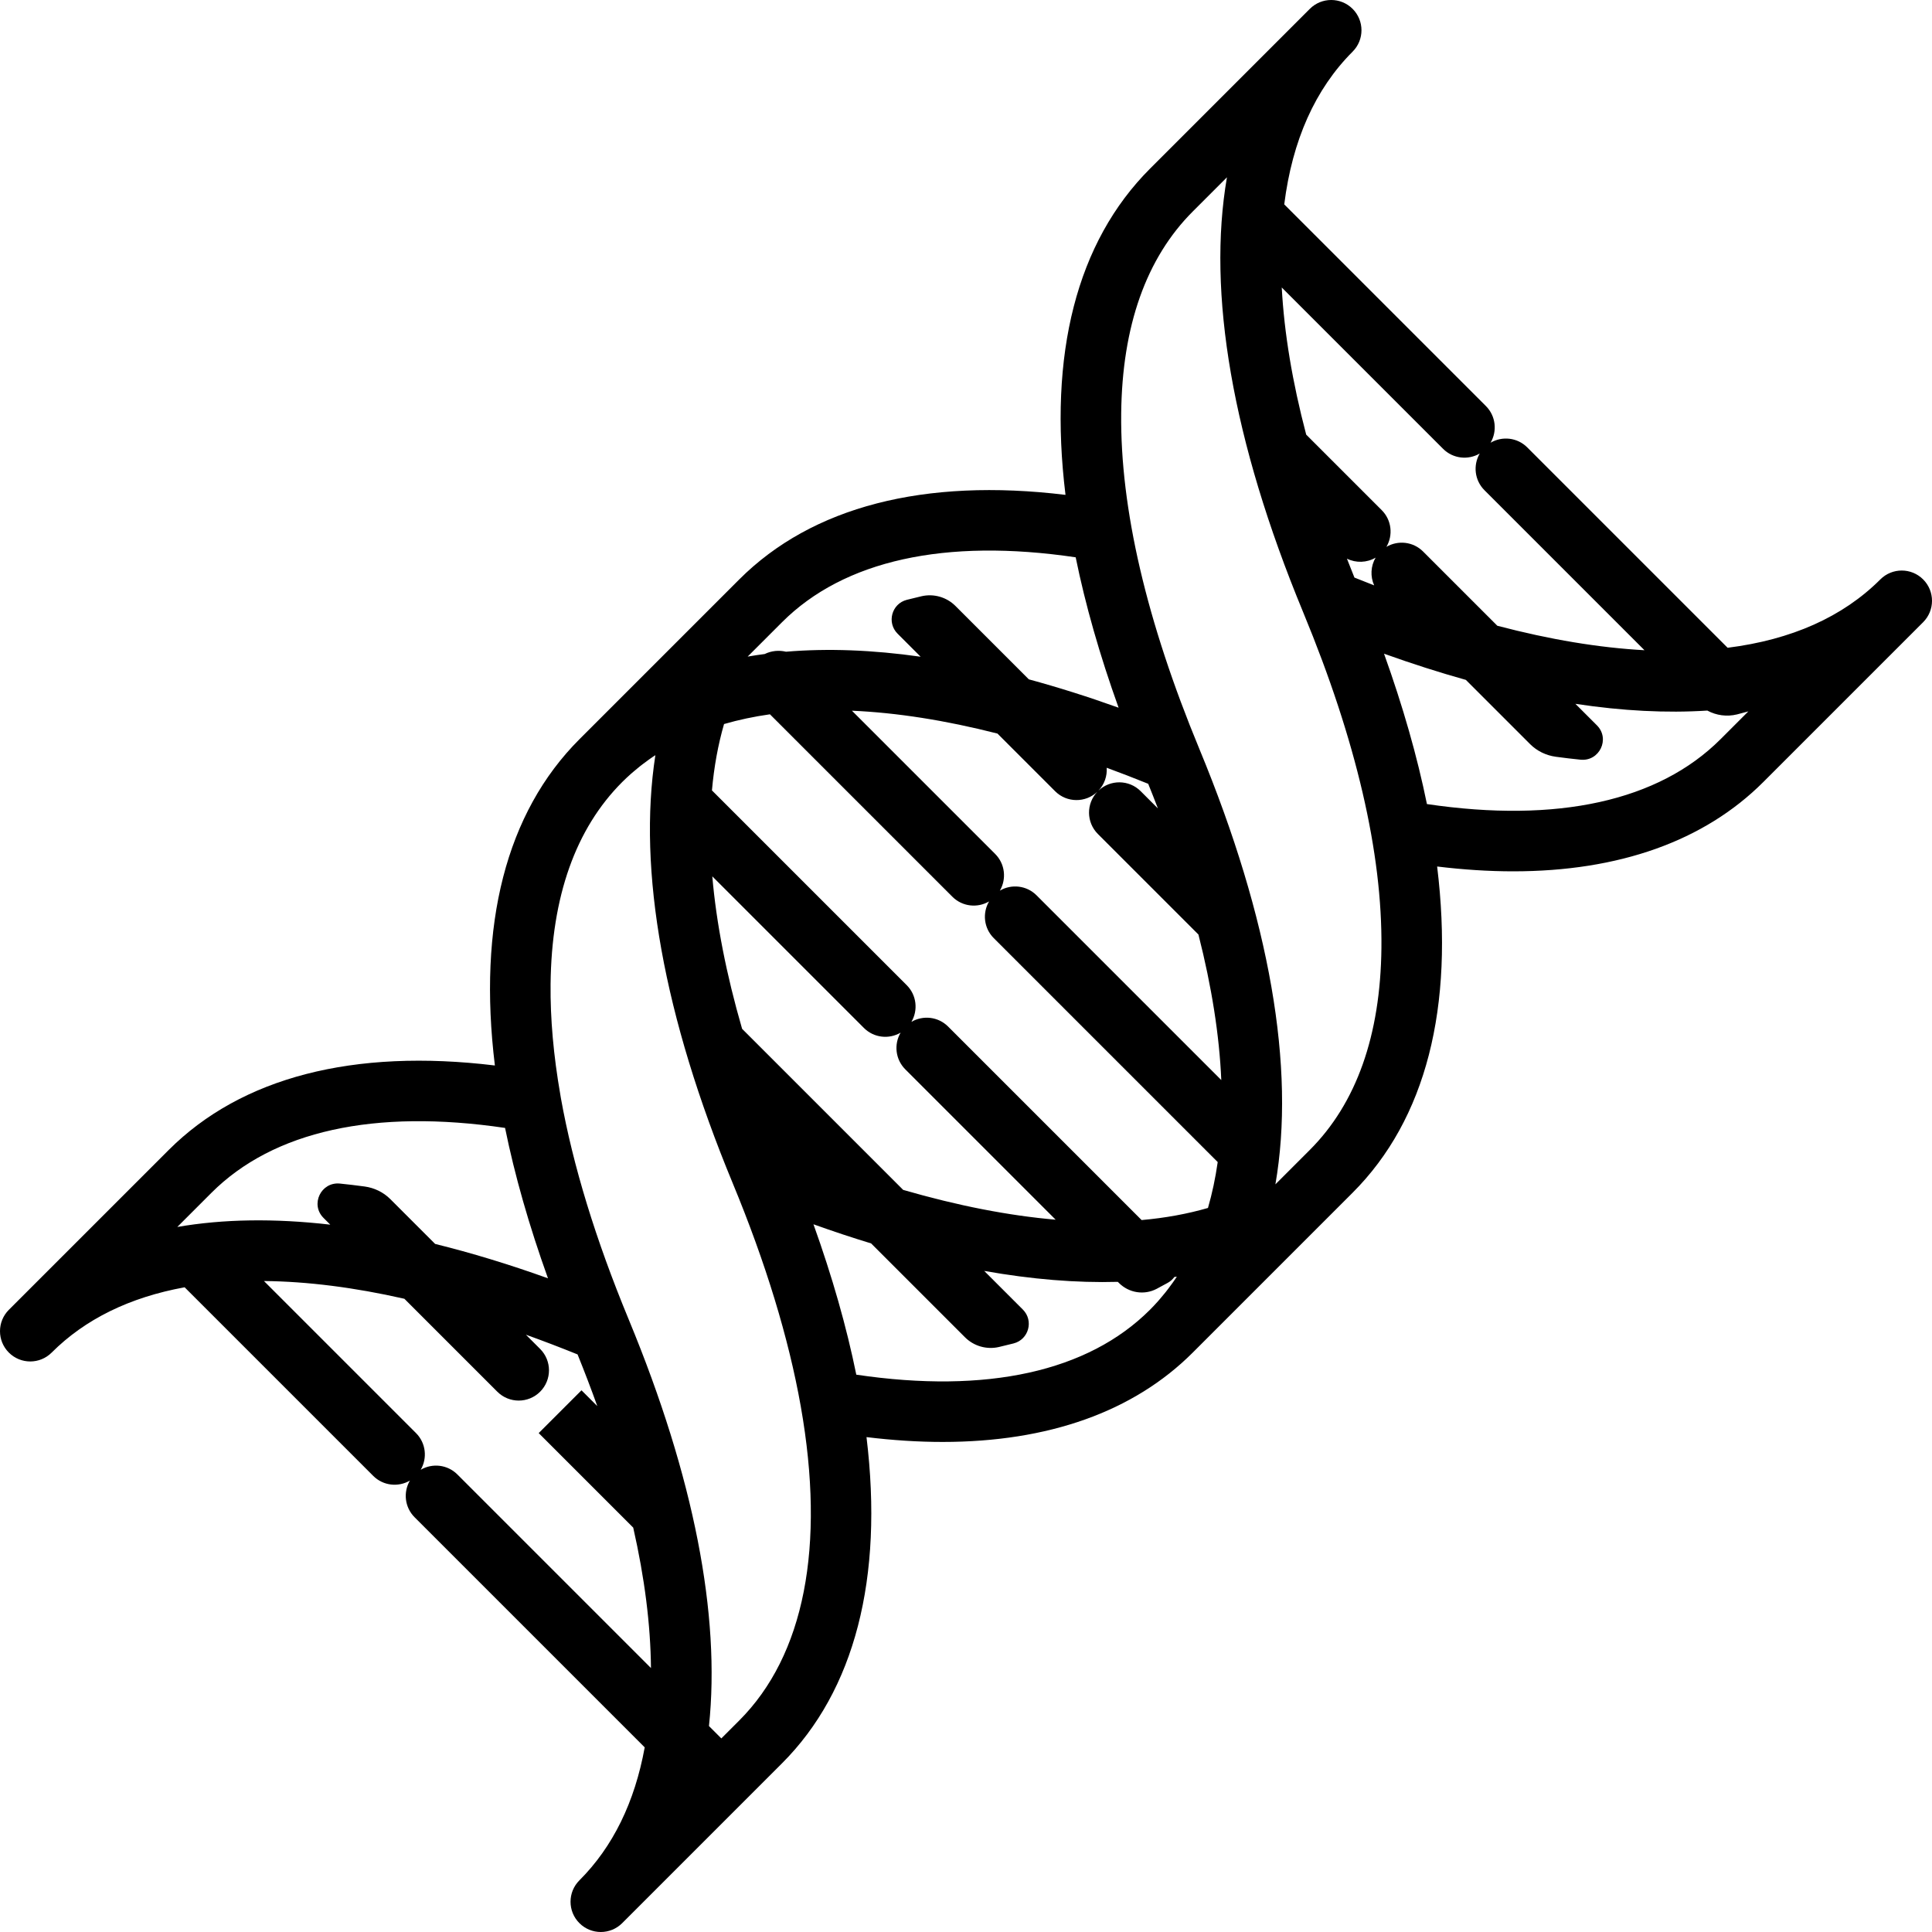 <svg xmlns="http://www.w3.org/2000/svg" xmlns:xlink="http://www.w3.org/1999/xlink" id="Layer_1" x="0px" y="0px" viewBox="0 0 512 512" style="enable-background:new 0 0 512 512;" xml:space="preserve">
<g>
	<g>
		<path d="M509.651,153.547c-3.132-3.132-8.21-3.132-11.34,0l-0.037,0.037c-9.917,9.898-23.488,15.95-40.437,18.081l-53.1-53.1    c-2.637-2.637-6.65-3.044-9.721-1.24c1.804-3.073,1.396-7.085-1.241-9.723l-53.438-53.438    c2.133-16.971,8.198-30.553,18.118-40.475c3.132-3.132,3.132-8.21,0-11.34c-3.132-3.132-8.21-3.132-11.34,0l-42.339,42.339    c-19.489,19.489-26.962,49.179-22.408,86.459c-37.425-4.539-67.173,3.122-86.456,22.405l-42.354,42.354    c-19.49,19.49-26.963,49.18-22.409,86.46c-37.428-4.54-67.172,3.122-86.456,22.406L2.349,347.112c-3.132,3.132-3.132,8.21,0,11.34    c3.132,3.132,8.21,3.132,11.34,0c8.877-8.877,20.696-14.656,35.24-17.307l5.006,5.006l2.004,2.004l42.969,42.97    c2.637,2.637,6.65,3.044,9.723,1.24c-1.804,3.073-1.396,7.085,1.241,9.723l60.983,60.983c-2.651,14.544-8.429,26.363-17.307,35.24    c-3.132,3.132-3.132,8.21,0,11.34c1.565,1.566,3.618,2.349,5.67,2.349c2.052,0,4.105-0.783,5.67-2.349l42.339-42.339    c19.285-19.284,26.946-49.031,22.405-86.462c6.992,0.848,13.72,1.28,20.158,1.28c28.02,0,50.621-8.001,66.302-23.682    l42.354-42.354c19.49-19.49,26.963-49.182,22.409-86.462c6.989,0.848,13.715,1.28,20.151,1.28c28.023,0,50.624-8.001,66.304-23.68    l42.341-42.341C512.784,161.757,512.784,156.679,509.651,153.547z M207.248,164.893c16.409-16.41,43.248-22.315,77.819-17.2    c2.558,12.575,6.362,25.897,11.372,39.858c-8.144-2.92-16.079-5.426-23.785-7.515l-19.45-19.45    c-2.354-2.354-5.764-3.328-9.007-2.573c-1.301,0.304-2.595,0.619-3.88,0.947c-4.014,1.025-5.381,6.038-2.452,8.968l6.11,6.11    c-12.756-1.812-24.684-2.257-35.673-1.327c-1.867-0.444-3.859-0.267-5.655,0.612c-1.52,0.201-3.028,0.421-4.51,0.679    L207.248,164.893z M293.284,203.462c3.618,1.329,7.289,2.75,11.002,4.252c0.885,2.191,1.747,4.368,2.573,6.527l-4.57-4.571    c-3.087-3.086-8.058-3.124-11.199-0.128C292.702,207.851,293.433,205.635,293.284,203.462z M46.987,325.157l9.041-9.044    c16.411-16.411,43.245-22.312,77.82-17.2c2.558,12.574,6.362,25.893,11.371,39.851c-10.338-3.71-20.316-6.744-29.906-9.11    l-11.868-11.868c-1.84-1.84-4.243-3.002-6.821-3.352c-2.198-0.298-4.375-0.557-6.532-0.775c-5.023-0.509-7.929,5.528-4.359,9.098    l1.79,1.79C72.748,322.844,59.179,323.044,46.987,325.157z M121.21,390.746c-2.636-2.637-6.647-3.044-9.72-1.24    c1.804-3.073,1.396-7.085-1.241-9.723l-32.025-32.024l-8.274-8.274c11.472,0.111,23.9,1.681,37.215,4.703l24.63,24.631    c3.132,3.132,8.21,3.132,11.341,0c3.132-3.132,3.132-8.21,0-11.341l-3.769-3.769c4.488,1.606,9.053,3.351,13.694,5.227    c1.875,4.639,3.62,9.206,5.227,13.694l-4.188-4.188l-11.341,11.34l25.05,25.05c3.023,13.313,4.593,25.74,4.704,37.215    L121.21,390.746z M195.886,455.971l-4.726,4.725l-3.276-3.276c3.087-29.397-3.966-65.92-21.194-107.565    c-0.032-0.082-0.064-0.164-0.099-0.245c-8.752-21.143-14.752-40.753-17.953-58.626c-0.034-0.298-0.08-0.593-0.145-0.882    c-1.809-10.372-2.682-20.16-2.584-29.313c0.247-23.177,6.636-41.191,18.986-53.543c0.726-0.726,1.479-1.428,2.248-2.115    c0.25-0.223,0.512-0.437,0.767-0.656c0.53-0.457,1.065-0.908,1.615-1.346c0.309-0.246,0.624-0.485,0.94-0.725    c0.521-0.398,1.049-0.788,1.586-1.169c0.331-0.235,0.665-0.468,1.003-0.697c0.205-0.139,0.419-0.271,0.627-0.408    c-4.737,30.536,2.205,69.267,20.471,113.365l-0.001,0c8.787,21.215,14.865,41.141,18.065,59.226    C218.793,409.925,213.147,438.712,195.886,455.971z M239.913,283.386l39.846,39.845c-12.436-1.07-25.955-3.709-40.407-7.896    l-21.364-21.364l-21.323-21.323c-4.187-14.453-6.827-27.971-7.897-40.408l40.183,40.183c2.637,2.637,6.65,3.045,9.721,1.241    C236.868,276.737,237.275,280.749,239.913,283.386z M311.461,338.947c-0.229,0.337-0.462,0.67-0.696,1.002    c-0.383,0.54-0.776,1.07-1.176,1.594c-0.237,0.311-0.474,0.623-0.717,0.929c-0.442,0.554-0.897,1.094-1.357,1.628    c-0.216,0.251-0.426,0.508-0.646,0.754c-0.688,0.77-1.39,1.523-2.117,2.25c-16.412,16.414-43.25,22.316-77.824,17.201    c-2.563-12.605-6.36-25.94-11.352-39.855c5.179,1.857,10.274,3.549,15.279,5.069l24.876,24.876    c2.354,2.354,5.764,3.329,9.007,2.573c1.301-0.304,2.595-0.619,3.88-0.947c4.014-1.025,5.381-6.038,2.452-8.968l-10.244-10.244    c12.584,2.235,24.42,3.203,35.408,2.897l0.303,0.303c2.635,2.635,6.688,3.29,9.983,1.551c0.991-0.523,1.976-1.055,2.952-1.597    c0.72-0.399,1.299-0.934,1.746-1.546c0.216-0.032,0.436-0.059,0.651-0.093C311.731,338.53,311.601,338.743,311.461,338.947z     M320.123,320.122c-5.462,1.583-11.331,2.654-17.585,3.207l-51.284-51.284c-2.637-2.637-6.65-3.044-9.721-1.241    c1.804-3.073,1.396-7.085-1.241-9.721l-51.62-51.62c0.553-6.254,1.623-12.123,3.207-17.586c3.854-1.116,7.911-1.976,12.163-2.58    l48.349,48.349c2.637,2.637,6.65,3.044,9.721,1.241c-1.804,3.073-1.396,7.085,1.241,9.721l59.352,59.352    C322.1,312.211,321.24,316.268,320.123,320.122z M274.693,237.266c-2.637-2.637-6.65-3.045-9.721-1.241    c1.802-3.072,1.394-7.085-1.242-9.721l-37.958-37.958c11.833,0.509,24.736,2.535,38.565,6.055l15.284,15.284    c3.086,3.086,8.058,3.124,11.199,0.128c-2.996,3.141-2.957,8.112,0.128,11.199l26.652,26.652    c3.52,13.829,5.546,26.732,6.055,38.565L274.693,237.266z M347.106,304.752l-9.11,9.11c5.362-30.835-1.478-70.296-20.144-115.361    c-14.019-33.842-20.991-63.759-20.724-88.921c0.246-23.182,6.634-41.2,18.984-53.551l9.044-9.044    c-5.297,30.593,1.408,69.834,20.141,115.123c0.04,0.102,0.079,0.203,0.123,0.304c13.984,33.792,20.941,63.667,20.673,88.797    C365.845,274.386,359.458,292.4,347.106,304.752z M364.169,155.131c-1.733-0.669-3.477-1.361-5.23-2.07    c-0.679-1.679-1.343-3.35-1.987-5.009c2.404,1.189,5.272,1.097,7.605-0.272C363.236,150.031,363.107,152.781,364.169,155.131z     M346.155,115.179c-3.665-13.922-5.833-26.947-6.478-38.99l42.754,42.754c2.637,2.637,6.65,3.044,9.721,1.24    c-1.804,3.073-1.396,7.085,1.241,9.723l42.41,42.41c-12.037-0.654-25.066-2.822-38.996-6.485l-19.67-19.67    c-2.637-2.637-6.65-3.044-9.721-1.24c1.804-3.073,1.396-7.085-1.241-9.723L346.155,115.179z M455.97,195.888    c-16.408,16.407-43.245,22.31-77.818,17.198c-2.558-12.573-6.362-25.893-11.371-39.851c7.42,2.663,14.653,4.974,21.693,6.945    l17.017,17.018c1.84,1.84,4.243,3.002,6.821,3.352c2.198,0.298,4.375,0.557,6.532,0.775c5.023,0.509,7.929-5.528,4.359-9.098    l-5.708-5.708c12.49,1.894,24.174,2.49,34.963,1.79c2.377,1.286,5.177,1.682,7.874,1.017c1.013-0.25,2.006-0.526,3.001-0.8    L455.97,195.888z"></path>
	</g>
</g>
<g>
</g>
<g>
</g>
<g>
</g>
<g>
</g>
<g>
</g>
<g>
</g>
<g>
</g>
<g>
</g>
<g>
</g>
<g>
</g>
<g>
</g>
<g>
</g>
<g>
</g>
<g>
</g>
<g>
</g>
</svg>
